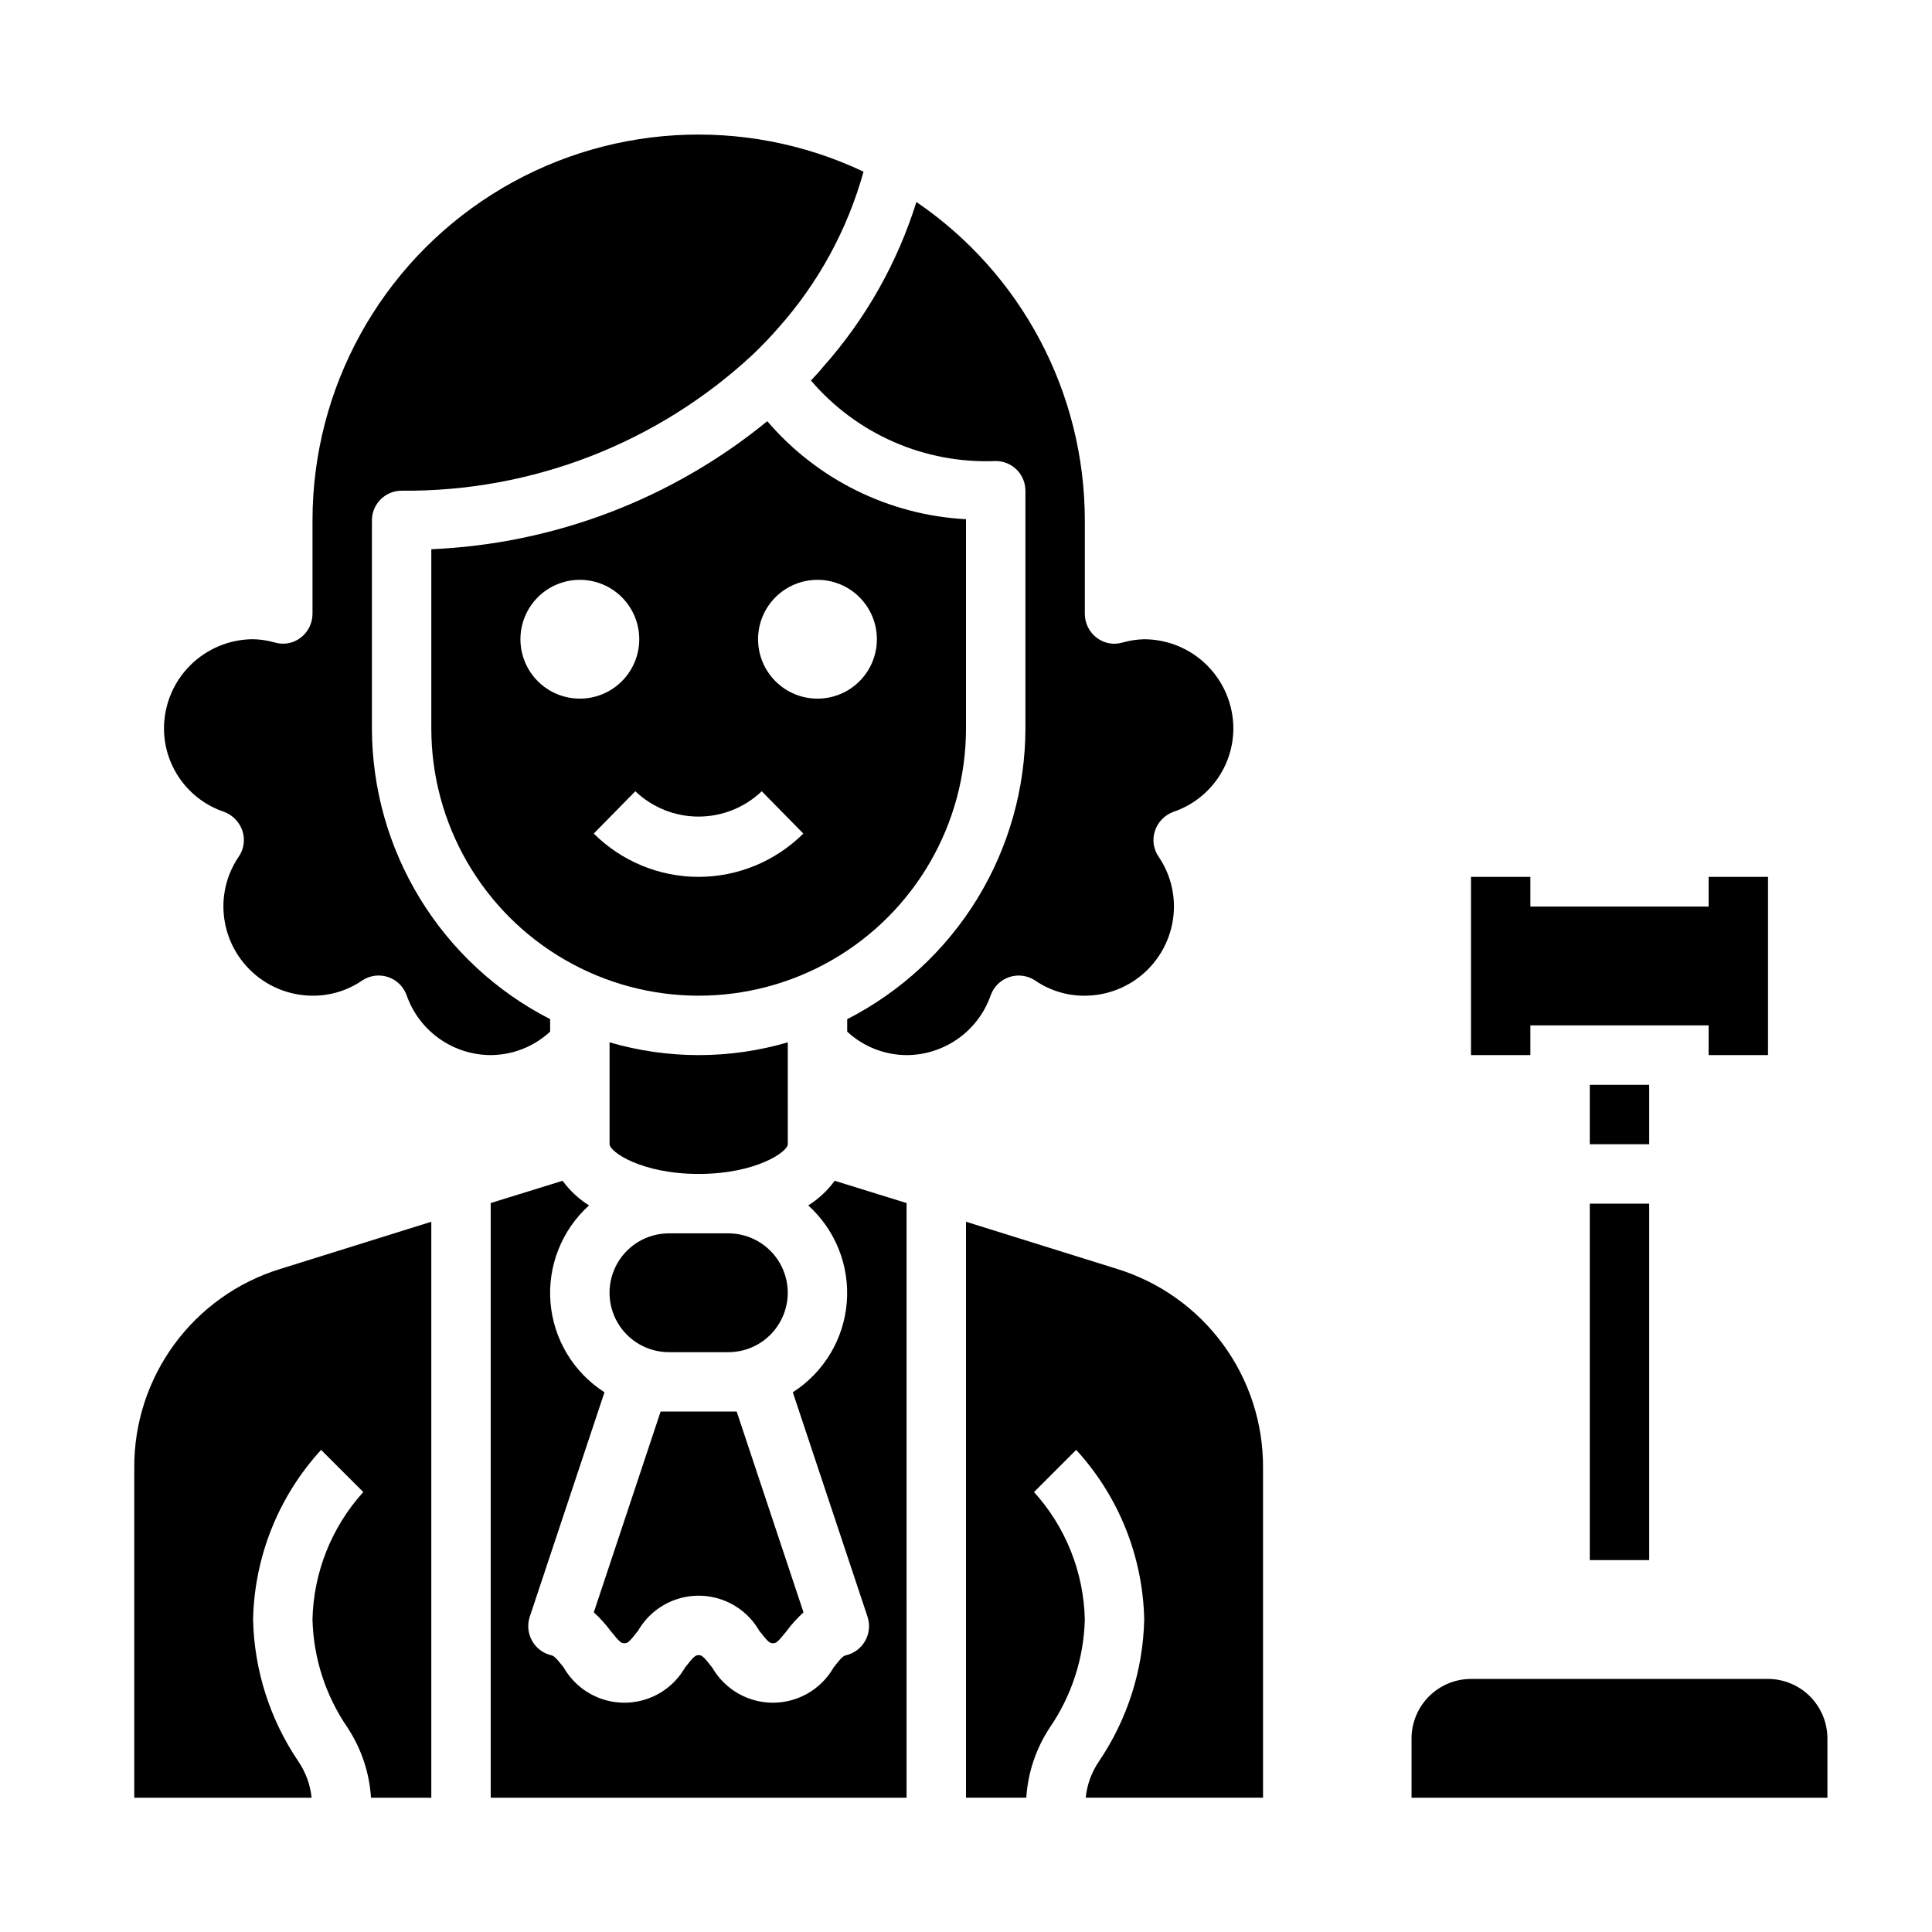 <?xml version="1.0" encoding="UTF-8"?>
<!-- Uploaded to: SVG Repo, www.svgrepo.com, Generator: SVG Repo Mixer Tools -->
<svg fill="#000000" width="800px" height="800px" version="1.1" viewBox="144 144 512 512" xmlns="http://www.w3.org/2000/svg">
 <g>
  <path d="m612.54 588.93h-78.719c-4.172 0.016-8.172 1.676-11.121 4.625-2.949 2.953-4.613 6.949-4.625 11.121v15.742h110.21v-15.742c-0.016-4.172-1.676-8.168-4.625-11.121-2.953-2.949-6.949-4.609-11.121-4.625z"/>
  <path d="m236.1 601.84c3.656 5.547 5.801 11.949 6.219 18.578h15.98v-152.64l-40.066 12.516c-11.227 3.465-21.047 10.445-28.004 19.914-6.961 9.469-10.691 20.922-10.648 32.672v87.535h46.996c-0.355-3.473-1.57-6.801-3.543-9.68-7.516-11.105-11.672-24.145-11.965-37.551 0.352-16.676 6.758-32.652 18.027-44.949l11.18 11.18-0.004-0.004c-8.402 9.273-13.18 21.262-13.461 33.773 0.258 10.25 3.484 20.203 9.289 28.652z"/>
  <path d="m305.85 576.25c2.441 3.07 2.832 3.227 3.621 3.227s1.18-0.156 3.621-3.305c2.176-3.785 5.617-6.676 9.715-8.172 4.098-1.496 8.594-1.496 12.691 0s7.539 4.387 9.715 8.172c2.441 3.148 2.832 3.305 3.621 3.305 0.789 0 1.18-0.156 3.621-3.227 1.336-1.793 2.836-3.453 4.484-4.961l-17.711-53.215h-20.152l-17.711 53.215c1.648 1.508 3.148 3.168 4.484 4.961z"/>
  <path d="m337.02 502.34c5.625 0 10.82-3 13.633-7.875 2.812-4.871 2.812-10.871 0-15.742s-8.008-7.871-13.633-7.871h-15.746c-5.625 0-10.82 3-13.633 7.871s-2.812 10.871 0 15.742c2.812 4.875 8.008 7.875 13.633 7.875z"/>
  <path d="m358.91 244.84c12.176 14.258 30.23 22.125 48.965 21.336 2.086 0 4.09 0.828 5.566 2.305 1.477 1.477 2.305 3.477 2.305 5.566v62.977c-0.023 15.945-4.445 31.578-12.777 45.176-8.332 13.594-20.254 24.629-34.453 31.891v3.305c4.281 3.973 9.902 6.191 15.742 6.219 4.894-0.012 9.664-1.539 13.652-4.371 3.992-2.832 7.004-6.832 8.625-11.449 0.809-2.297 2.629-4.094 4.941-4.863 2.309-0.77 4.844-0.43 6.867 0.926 3.867 2.652 8.457 4.055 13.148 4.016 6.258-0.02 12.25-2.512 16.676-6.938 4.426-4.426 6.922-10.422 6.938-16.68 0.012-4.684-1.387-9.266-4.012-13.145-1.418-2.019-1.801-4.586-1.023-6.93 0.781-2.328 2.574-4.18 4.879-5.035 4.633-1.562 8.656-4.535 11.508-8.504s4.391-8.73 4.394-13.617c-0.02-6.258-2.516-12.254-6.938-16.68-4.426-4.426-10.422-6.918-16.68-6.938-1.945 0.039-3.875 0.332-5.746 0.867-2.352 0.703-4.902 0.234-6.848-1.262-1.969-1.496-3.133-3.824-3.148-6.297v-24.797c-0.012-33.777-16.719-65.371-44.637-84.387-5.035 16.113-13.434 30.98-24.641 43.609-1.023 1.262-2.125 2.441-3.305 3.699z"/>
  <path d="m431.72 620.41h46.996v-87.535c0.043-11.75-3.688-23.203-10.648-32.672-6.961-9.469-16.777-16.449-28.004-19.914l-40.066-12.516v152.64h15.98c0.418-6.629 2.562-13.031 6.219-18.578 5.805-8.449 9.031-18.402 9.289-28.652-0.281-12.512-5.062-24.5-13.461-33.773l11.18-11.18-0.004 0.004c11.27 12.297 17.676 28.273 18.027 44.949-0.293 13.406-4.449 26.445-11.965 37.551-1.973 2.879-3.188 6.207-3.543 9.68z"/>
  <path d="m203.36 359.14c2.305 0.855 4.098 2.707 4.879 5.035 0.777 2.344 0.395 4.91-1.023 6.93-2.625 3.879-4.023 8.461-4.012 13.145 0.016 6.258 2.512 12.254 6.938 16.68 4.422 4.426 10.418 6.918 16.676 6.938 4.691 0.039 9.281-1.363 13.148-4.016 2.023-1.355 4.559-1.695 6.867-0.926 2.312 0.77 4.133 2.566 4.941 4.863 1.621 4.617 4.633 8.617 8.625 11.449 3.988 2.832 8.758 4.359 13.652 4.371 5.84-0.027 11.461-2.246 15.742-6.219v-3.305c-14.199-7.262-26.121-18.297-34.453-31.891-8.332-13.598-12.754-29.23-12.777-45.176v-55.105c0-4.348 3.523-7.871 7.871-7.871 34.523 0.332 67.859-12.602 93.125-36.133 2.519-2.441 4.723-4.723 6.769-7.086 10.566-11.875 18.266-26.012 22.516-41.328-31.68-14.996-68.832-12.727-98.449 6.016-29.617 18.746-47.574 51.352-47.578 86.402v24.797c-0.016 2.473-1.18 4.801-3.148 6.297-1.945 1.496-4.496 1.965-6.848 1.262-1.871-0.535-3.801-0.828-5.746-0.867-6.258 0.02-12.254 2.512-16.68 6.938s-6.918 10.422-6.938 16.68c0.004 4.887 1.543 9.648 4.394 13.617 2.852 3.969 6.875 6.941 11.508 8.504z"/>
  <path d="m400 337.02v-55.422c-20.371-1.086-39.406-10.477-52.664-25.977-25.234 20.633-56.469 32.535-89.035 33.93v47.469c0 25.309 13.504 48.699 35.426 61.355 21.922 12.656 48.926 12.656 70.848 0s35.426-36.047 35.426-61.355zm-118.08-23.617c0-4.176 1.66-8.18 4.613-11.133 2.949-2.953 6.957-4.609 11.133-4.609 4.172 0 8.18 1.656 11.133 4.609 2.949 2.953 4.609 6.957 4.609 11.133s-1.66 8.18-4.609 11.133c-2.953 2.953-6.961 4.609-11.133 4.609-4.176 0-8.184-1.656-11.133-4.609-2.953-2.953-4.613-6.957-4.613-11.133zm47.23 62.977c-10.418 0-20.418-4.125-27.801-11.477l11.02-11.211c4.512 4.309 10.512 6.711 16.75 6.711 6.242 0 12.238-2.402 16.754-6.711l11.02 11.211c-7.371 7.336-17.34 11.461-27.742 11.477zm31.488-47.23v-0.004c-4.176 0-8.18-1.656-11.133-4.609-2.949-2.953-4.609-6.957-4.609-11.133s1.66-8.18 4.609-11.133c2.953-2.953 6.957-4.609 11.133-4.609s8.184 1.656 11.133 4.609c2.953 2.953 4.613 6.957 4.613 11.133s-1.66 8.18-4.613 11.133c-2.949 2.953-6.957 4.609-11.133 4.609z"/>
  <path d="m305.54 420.23v27c0 1.969 8.344 7.871 23.617 7.871 15.273 0 23.617-5.902 23.617-7.871l-0.004-27c-15.418 4.512-31.812 4.512-47.23 0z"/>
  <path d="m384.25 462.82-19.051-5.902c-1.902 2.602-4.277 4.816-7.004 6.531 7.234 6.531 11.008 16.059 10.207 25.773-0.805 9.711-6.094 18.492-14.301 23.742l19.836 59.59v0.004c0.672 2.129 0.414 4.445-0.711 6.379s-3.008 3.301-5.191 3.773c-0.789 0.156-1.969 1.73-3.148 3.227v0.004c-2.176 3.781-5.613 6.676-9.715 8.168-4.098 1.496-8.594 1.496-12.691 0-4.098-1.492-7.539-4.387-9.715-8.168-2.441-3.148-2.832-3.305-3.621-3.305-0.789 0-1.18 0.156-3.621 3.305-2.172 3.781-5.613 6.676-9.711 8.168-4.098 1.496-8.594 1.496-12.691 0-4.102-1.492-7.539-4.387-9.715-8.168-1.18-1.496-2.363-3.07-3.148-3.227v-0.004c-2.184-0.473-4.07-1.84-5.191-3.773-1.125-1.934-1.383-4.25-0.711-6.379l19.836-59.59v-0.004c-8.207-5.25-13.496-14.031-14.301-23.742-0.801-9.715 2.973-19.242 10.207-25.773-2.727-1.715-5.102-3.93-7.004-6.531l-19.051 5.902v157.6h110.21z"/>
  <path d="m565.31 462.98h15.742v94.465h-15.742z"/>
  <path d="m565.31 431.49h15.742v15.742h-15.742z"/>
  <path d="m596.8 376.38v7.871h-47.234v-7.871h-15.742v47.23h15.742v-7.871h47.234v7.871h15.742v-47.23z"/>
 </g>
</svg>